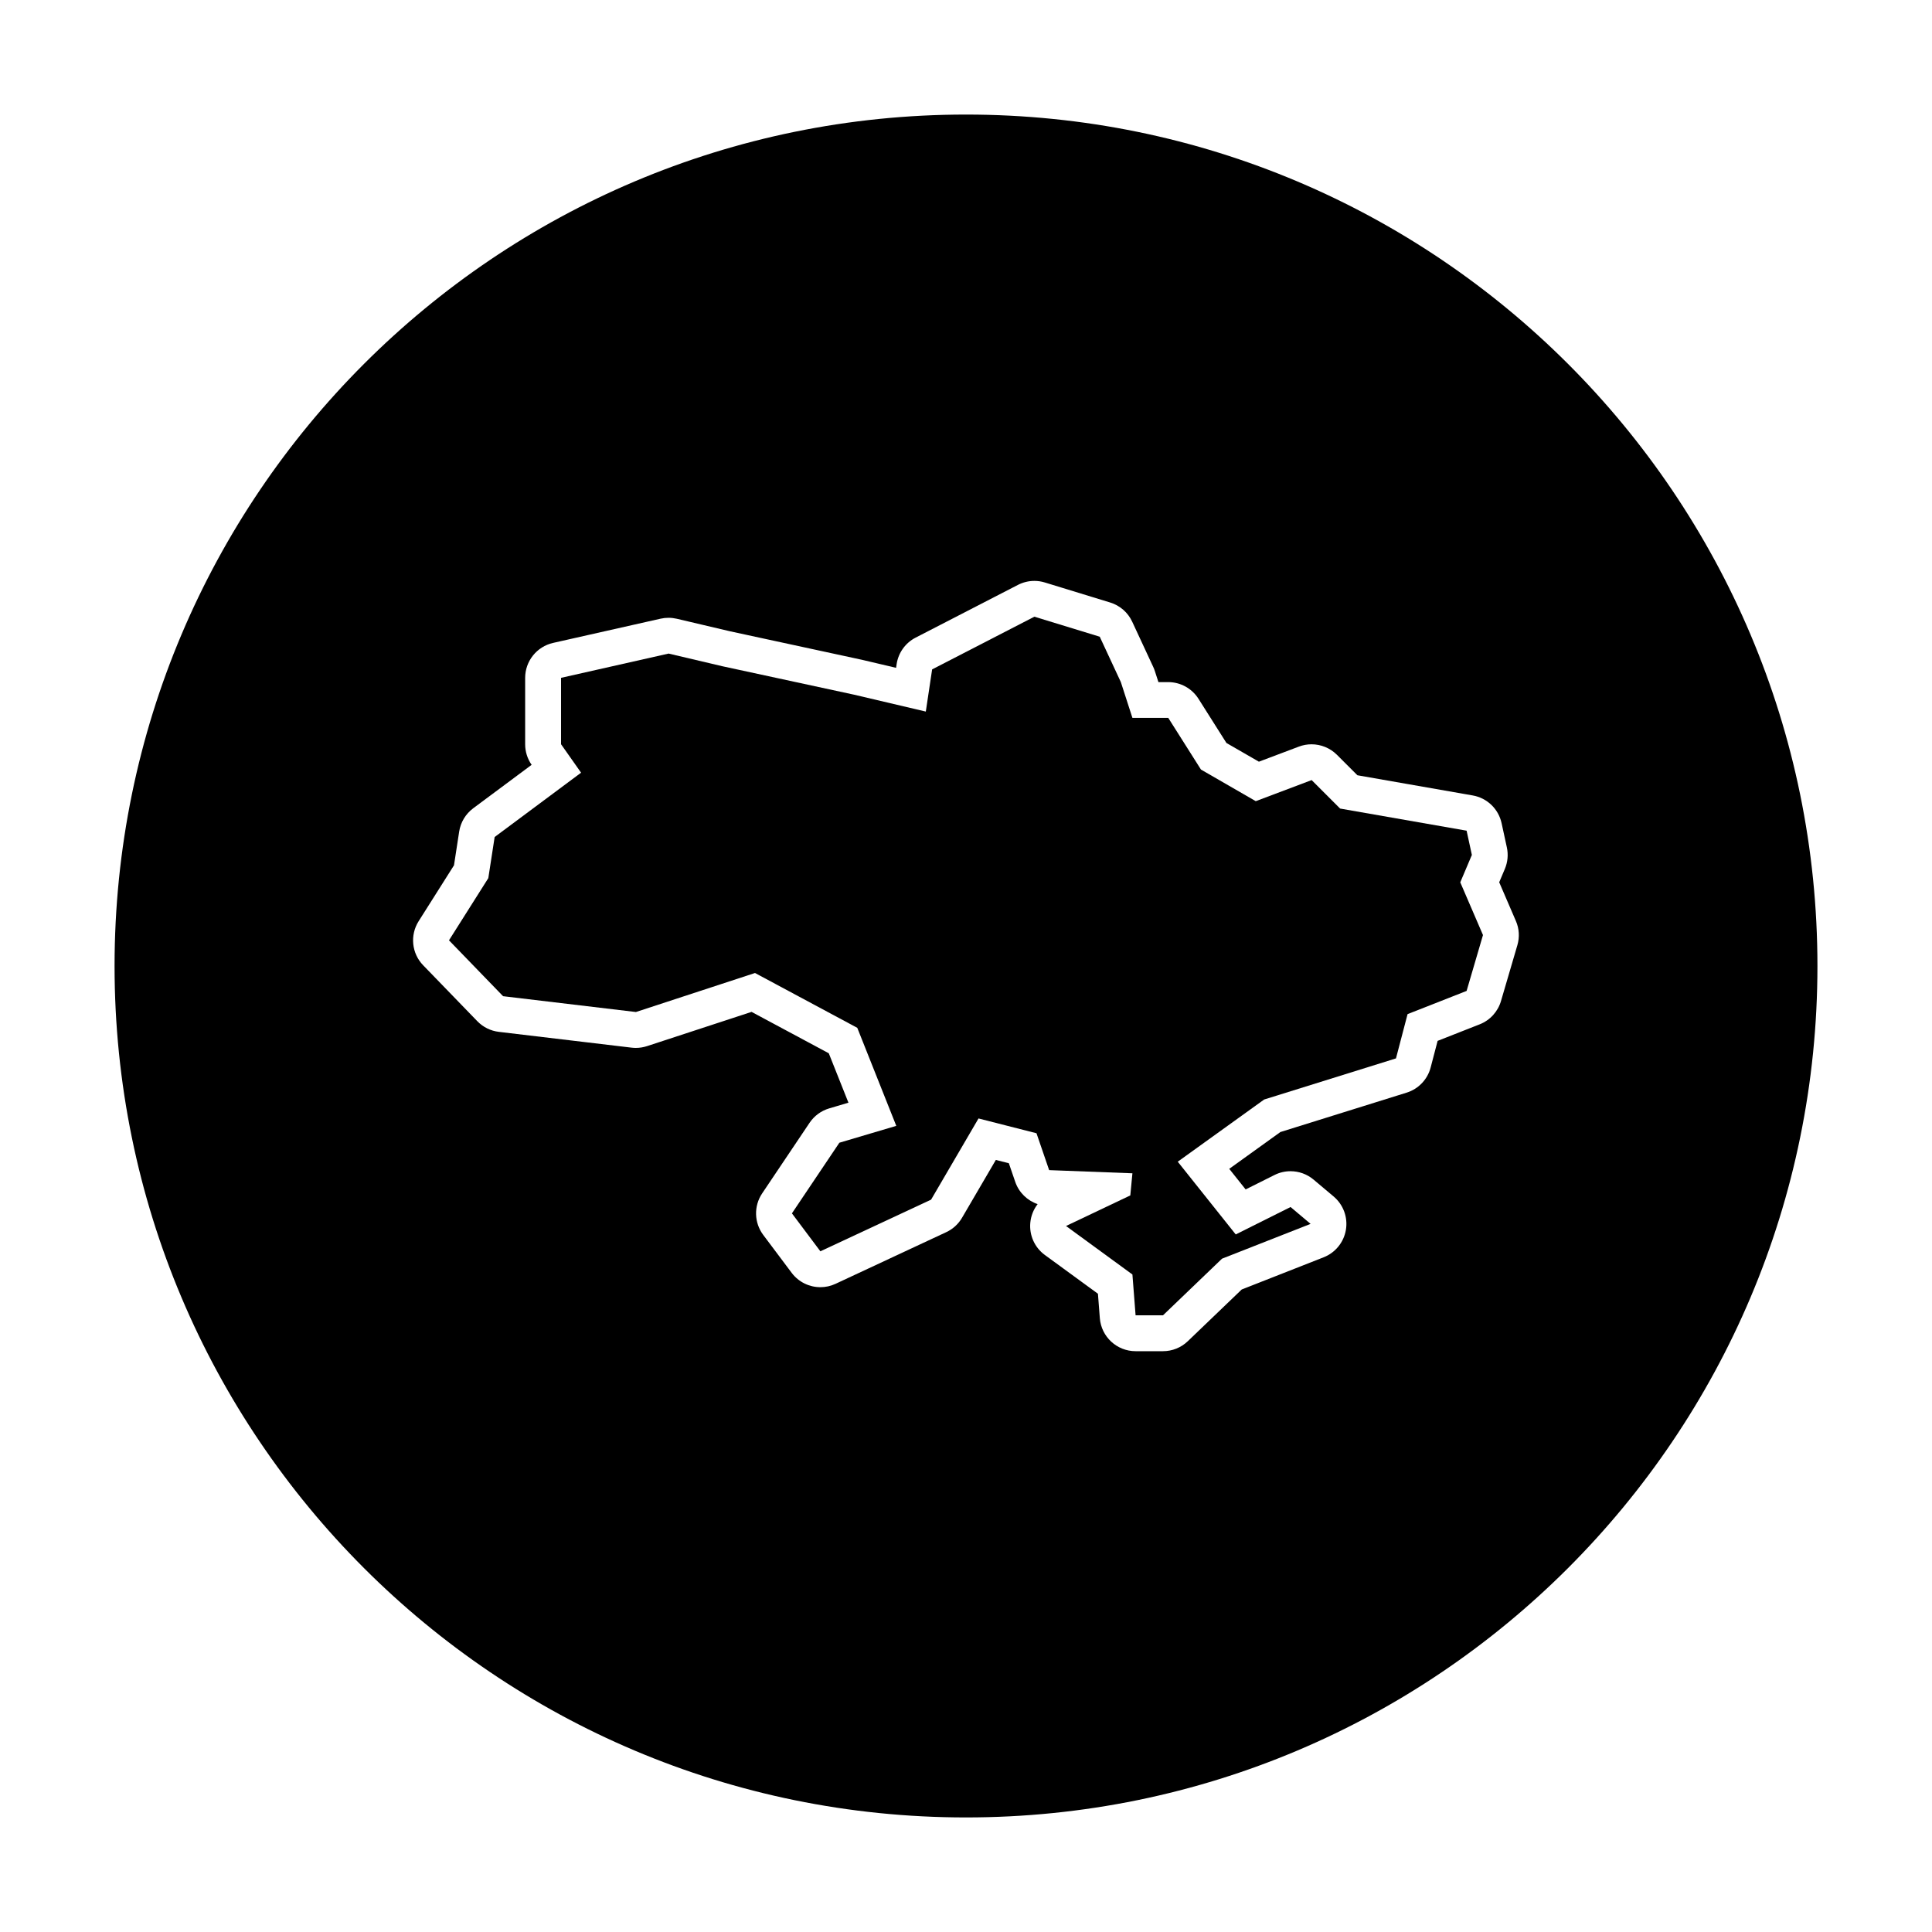<?xml version="1.0" encoding="UTF-8"?>
<!-- Uploaded to: SVG Repo, www.svgrepo.com, Generator: SVG Repo Mixer Tools -->
<svg fill="#000000" width="800px" height="800px" version="1.1" viewBox="144 144 512 512" xmlns="http://www.w3.org/2000/svg">
 <g>
  <path d="m534.06 370.57-1.395-6.43-33.523-5.863-7.543-7.543-14.809 5.586-14.527-8.383-8.66-13.688h-9.5l-3.07-9.496-5.59-12.016-17.32-5.305-27.098 13.965-1.676 11.176-18.996-4.469-34.922-7.543-14.246-3.356-28.5 6.43v17.598l5.309 7.539-22.906 17.047-1.68 10.895-10.422 16.48 14.336 14.809 35.203 4.191 31.562-10.34 27.102 14.531 10.336 25.98-15.082 4.469-12.574 18.719 7.539 10.055 29.34-13.688 12.57-21.516 15.363 3.918 3.352 9.773 22.07 0.84-0.559 5.863-17.039 8.102 17.598 12.852 0.84 10.82h7.262l15.645-15.012 23.469-9.219-5.305-4.469-14.531 7.266-15.367-19.277 22.91-16.484 34.922-10.891 3.074-11.734 15.645-6.148 4.34-14.805-6.019-13.973z"/>
  <path d="m400 174.36c-124.62 0-225.64 101.03-225.64 225.64s101.02 225.64 225.64 225.64c124.62 0 225.64-101.02 225.64-225.64s-101.02-225.64-225.64-225.64zm146.12 220.12-4.344 14.809c-0.828 2.816-2.906 5.094-5.644 6.168l-11.148 4.383-1.848 7.062c-0.832 3.168-3.234 5.688-6.363 6.66l-33.453 10.438-13.559 9.754 4.348 5.457 7.644-3.824c1.344-0.676 2.801-1.004 4.246-1.004 2.195 0 4.375 0.762 6.121 2.231l5.309 4.469c2.559 2.156 3.797 5.5 3.254 8.805-0.543 3.305-2.785 6.082-5.898 7.305l-21.719 8.535-14.289 13.707c-1.77 1.699-4.125 2.644-6.574 2.644h-7.266c-4.961 0-9.09-3.82-9.473-8.766l-0.5-6.457-14.066-10.273c-2.707-1.977-4.168-5.223-3.856-8.559 0.172-1.824 0.855-3.523 1.941-4.922-2.742-0.926-4.969-3.082-5.941-5.914l-1.688-4.918-3.449-0.875-8.961 15.332c-0.973 1.668-2.434 2.996-4.188 3.812l-29.332 13.688c-1.289 0.605-2.66 0.891-4.016 0.891-2.918 0-5.762-1.344-7.602-3.797l-7.543-10.055c-2.422-3.234-2.539-7.644-0.289-11l12.57-18.715c1.234-1.832 3.066-3.184 5.188-3.812l5.113-1.516-5.211-13.094-20.461-10.969-27.703 9.074c-0.957 0.312-1.953 0.473-2.957 0.473-0.371 0-0.75-0.02-1.125-0.066l-35.199-4.191c-2.172-0.258-4.18-1.254-5.703-2.828l-14.34-14.809c-3.055-3.148-3.547-7.981-1.203-11.688l9.367-14.809 1.375-8.938c0.379-2.469 1.719-4.684 3.719-6.176l15.48-11.516c-1.113-1.598-1.715-3.496-1.715-5.441v-17.598c0-4.445 3.078-8.293 7.41-9.27l28.496-6.422c0.691-0.156 1.391-0.23 2.09-0.23 0.73 0 1.461 0.086 2.176 0.25l14.16 3.332 34.84 7.527c0.055 0.012 0.109 0.023 0.172 0.039l8.957 2.106 0.145-0.973c0.453-3.019 2.328-5.637 5.043-7.031l27.102-13.969c1.359-0.699 2.852-1.059 4.352-1.059 0.938 0 1.875 0.137 2.781 0.418l17.32 5.309c2.574 0.789 4.695 2.637 5.828 5.078l5.586 12.012c0.168 0.352 0.309 0.715 0.422 1.082l0.945 2.922h2.586c3.258 0 6.289 1.668 8.031 4.422l7.406 11.707 8.605 4.961 10.602-4c1.094-0.414 2.227-0.609 3.352-0.609 2.473 0 4.906 0.969 6.723 2.781l5.422 5.422 30.566 5.352c3.805 0.664 6.828 3.566 7.648 7.34l1.395 6.422c0.418 1.914 0.23 3.914-0.535 5.719l-1.492 3.527 4.414 10.242c0.891 2.023 1.027 4.297 0.402 6.426z"/>
 </g>
</svg>